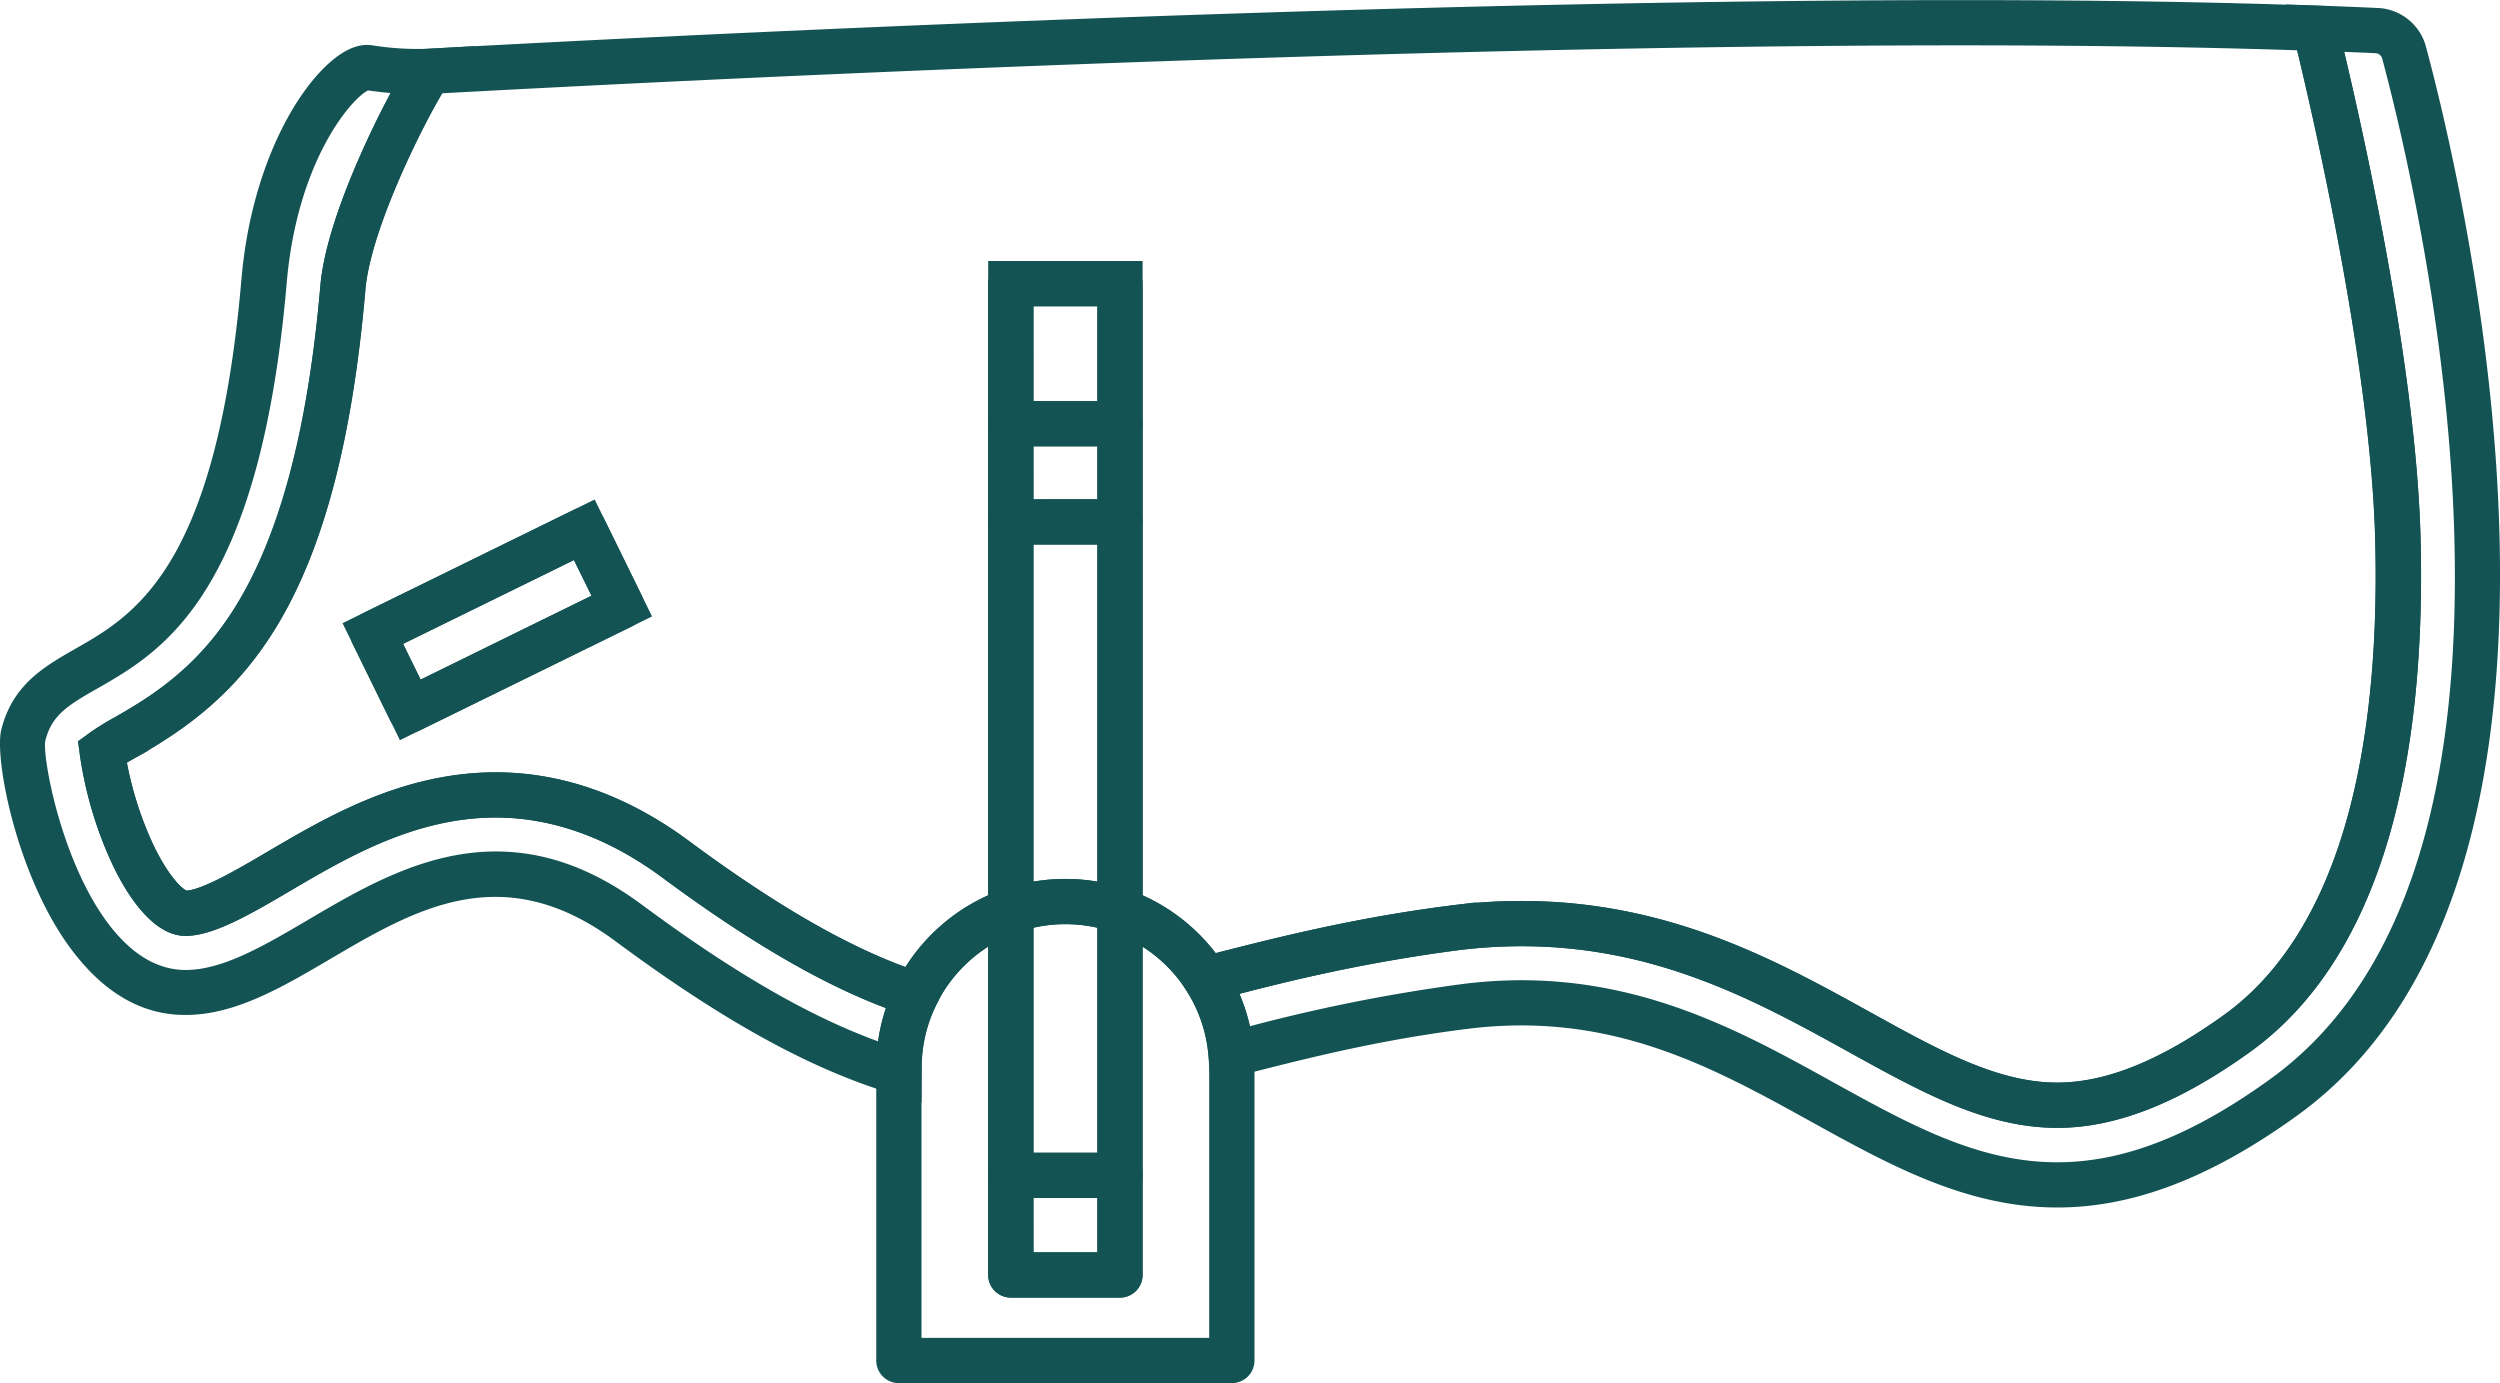 <svg id="Laag_2" data-name="Laag 2" xmlns="http://www.w3.org/2000/svg" viewBox="0 0 441.97 244.52"><defs><style>.cls-1{fill:#135354;}.cls-2{fill:none;stroke:#135354;stroke-miterlimit:10;stroke-width:8px;}</style></defs><path class="cls-1" d="M162.91,194.91l-5.15-1.55c-14.47-4.34-30-12.91-49-27-19.9-14.73-35.35-5.65-50.29,3.13-8.7,5.11-16.92,9.94-25.64,9.94h-.14c-7.43,0-14-3.73-19.63-11C3.12,155.67-1.07,134.16.23,129c2-8,7.64-11.18,13.07-14.29,10.54-6,25-14.32,29.39-65.42,1.66-19.21,9.45-33.39,16.43-38.93C61.48,8.5,63.69,7.71,65.71,8a51.16,51.16,0,0,0,10,.62l8.43-.47-5,6.82c-2.68,3.68-13.57,24.7-14.56,36.21-5,57.76-22.68,72.49-40.37,82.62l-1.81,1A62.82,62.82,0,0,0,27,149.1c2.6,5.53,5.09,8,6,8.36,2.87-.15,9.5-4.05,14.36-6.91,10.63-6.25,23.86-14,40.29-14,11.83,0,23.35,4.11,34.24,12.19,16.2,12,29.7,19.61,41.29,23.29l4.44,1.4-2.06,4.18a25.12,25.12,0,0,0-2.61,11.22ZM87.67,150.53c8,0,16.54,2.54,25.85,9.44,16.06,11.9,29.47,19.67,41.72,24.13a33,33,0,0,1,1.38-5.89c-11.45-4.3-24.44-11.89-39.53-23.07-9.49-7-19.41-10.6-29.48-10.61-14.25,0-26.44,7.16-36.23,12.92-7,4.12-13.63,8-18.59,8-6.1,0-10.81-8.13-13.07-13a69,69,0,0,1-5.61-19.12l-.27-2.23,1.78-1.39a43.69,43.69,0,0,1,4.64-2.9c12.48-7.15,31.34-18,36.38-76.36.88-10.23,7.8-25.39,12.43-34-1.45-.13-2.81-.3-4-.46-2.77,1.28-12.5,12.21-14.38,34-4.77,55.28-22,65.15-33.39,71.68C11.8,124.79,9.12,126.5,8,131c-.51,3.15,3.14,22.92,12.26,33.69,3.79,4.48,8,6.77,12.48,6.79h.09c6.56,0,13.86-4.29,21.6-8.84C64,157,75,150.53,87.67,150.53Zm-54.62,7ZM64.58,15.92h0Zm.67,0Z"/><path class="cls-1" d="M363.7,213.47c-16.08,0-29.64-7.5-43.64-15.24-17.39-9.62-35.37-19.56-60.77-16.32-16,2-29.11,5.4-40.64,8.35L214,191.45l-.37-4.75a25.12,25.12,0,0,0-3.84-11.49l-3-4.71,5.43-1.32.92-.23c12.18-3.12,26-6.66,43.31-8.87a99.3,99.3,0,0,1,12.46-.8c26.13,0,45.05,10.47,61.75,19.7,12,6.66,22.44,12.41,33,12.41,8.71,0,18.39-3.94,29.58-12,9.7-7,16.87-18.26,21.31-33.4,4.06-13.87,5.86-30.92,5.34-50.67-.82-31.48-11.31-76.35-14.51-89.36L404.15.79l5.29.18c3.71.13,7.36.28,10.91.44a9.23,9.23,0,0,1,8.54,6.87c6.47,24.1,35.82,146.51-22.71,188.89h0C389.68,209.11,376,213.47,363.7,213.47Zm-94.79-40.18c22.58,0,39.69,9.46,55,17.94,24.33,13.45,43.55,24.08,77.55-.54h0c22.76-16.48,33.68-48.7,32.44-95.77-1-38.12-10-74.37-12.76-84.57A1.27,1.27,0,0,0,420,9.41c-1.83-.09-3.69-.17-5.57-.24,4.13,17.43,12.74,57,13.5,85.91.54,20.57-1.36,38.44-5.66,53.12-5,16.88-13.13,29.54-24.29,37.63-12.62,9.12-23.83,13.56-34.28,13.56-12.61,0-23.85-6.21-36.86-13.41C311,177.21,293,167.28,269,167.28a90.51,90.51,0,0,0-11.44.74,308.79,308.79,0,0,0-38.43,7.68,33.18,33.18,0,0,1,1.85,5.72A301.63,301.63,0,0,1,258.27,174,83.91,83.91,0,0,1,268.91,173.29Z"/><path class="cls-2" d="M423.92,95.18C423.1,63.79,412.86,19.46,409.3,5,297.42,1,116,10.4,75.94,12.61,73.35,16.16,61.73,38,60.63,50.84c-4.82,55.82-21.6,69.88-38.38,79.49a45.36,45.36,0,0,0-4.17,2.58,65.23,65.23,0,0,0,5.26,17.89c3,6.46,6.74,10.65,9.45,10.66,3.87,0,10.32-3.79,16.56-7.46,10.21-6,22.92-13.47,38.26-13.47,10.94,0,21.66,3.84,31.86,11.4,18.56,13.75,32,20.58,42.46,23.89A29.45,29.45,0,0,1,178.7,161V50.14H198V161a29.45,29.45,0,0,1,15.22,12.07l1-.25c12-3.09,25.7-6.59,42.8-8.77a94.85,94.85,0,0,1,11.95-.77c25.1,0,43.54,10.2,59.81,19.2,12.53,6.93,23.36,12.91,34.92,12.91,9.58,0,20-4.19,31.93-12.8,10.43-7.56,18.1-19.5,22.8-35.51C422.6,132.8,424.45,115.34,423.92,95.18ZM72.53,125.5,65.91,112,103.3,93.66l6.62,13.49Z"/><path class="cls-1" d="M217.77,244.52H158.91a4,4,0,0,1-4-4V188.81a33,33,0,0,1,3.43-14.76,33.65,33.65,0,0,1,19-16.83A4,4,0,0,1,182.7,161v60.4H194V161a4,4,0,0,1,5.31-3.78,33.4,33.4,0,0,1,22.35,28.86,27.27,27.27,0,0,1,.12,2.73v51.71A4,4,0,0,1,217.77,244.52Zm-54.86-8h50.86V188.81c0-.76,0-1.42-.09-2a25.25,25.25,0,0,0-3.85-11.58,25.57,25.57,0,0,0-7.84-7.86V225.4a4,4,0,0,1-4,4H178.7a4,4,0,0,1-4-4V167.35a25.64,25.64,0,0,0-9.18,10.24,25.12,25.12,0,0,0-2.61,11.22Z"/><path class="cls-1" d="M198,211.79H178.7a4,4,0,0,1-4-4V161a4,4,0,0,1,2.69-3.78,33.71,33.71,0,0,1,21.91,0A4,4,0,0,1,202,161v46.79A4,4,0,0,1,198,211.79Zm-15.29-8H194V164a25.61,25.61,0,0,0-11.29,0Z"/><path class="cls-1" d="M198,165a3.92,3.92,0,0,1-1.31-.22,25.66,25.66,0,0,0-16.67,0A4,4,0,0,1,174.7,161V92.27a4,4,0,0,1,4-4H198a4,4,0,0,1,4,4V161a4,4,0,0,1-4,4Zm-9.65-9.62a33.23,33.23,0,0,1,5.65.48V96.27H182.7v59.59A33.12,33.12,0,0,1,188.34,155.38Z"/><path class="cls-1" d="M198,96.27H178.7a4,4,0,0,1-4-4V74.91a4,4,0,0,1,4-4H198a4,4,0,0,1,4,4V92.27A4,4,0,0,1,198,96.27Zm-15.29-8H194V78.91H182.7Z"/><path class="cls-1" d="M198,78.91H178.7a4,4,0,0,1-4-4V50.14a4,4,0,0,1,4-4H198a4,4,0,0,1,4,4V74.91A4,4,0,0,1,198,78.91Zm-15.29-8H194V54.14H182.7Z"/><path class="cls-1" d="M198,229.4H178.7a4,4,0,0,1-4-4V207.79a4,4,0,0,1,4-4H198a4,4,0,0,1,4,4V225.4A4,4,0,0,1,198,229.4Zm-15.29-8H194v-9.61H182.7Z"/><path class="cls-1" d="M72.53,129.5a3.8,3.8,0,0,1-1.29-.22,4,4,0,0,1-2.3-2l-6.62-13.5a4,4,0,0,1,1.83-5.35l37.39-18.34a4,4,0,0,1,5.35,1.83l6.62,13.49a4,4,0,0,1-1.83,5.35L74.29,129.09A4,4,0,0,1,72.53,129.5Zm-1.27-15.67,3.1,6.32,30.21-14.83L101.47,99Z"/></svg>